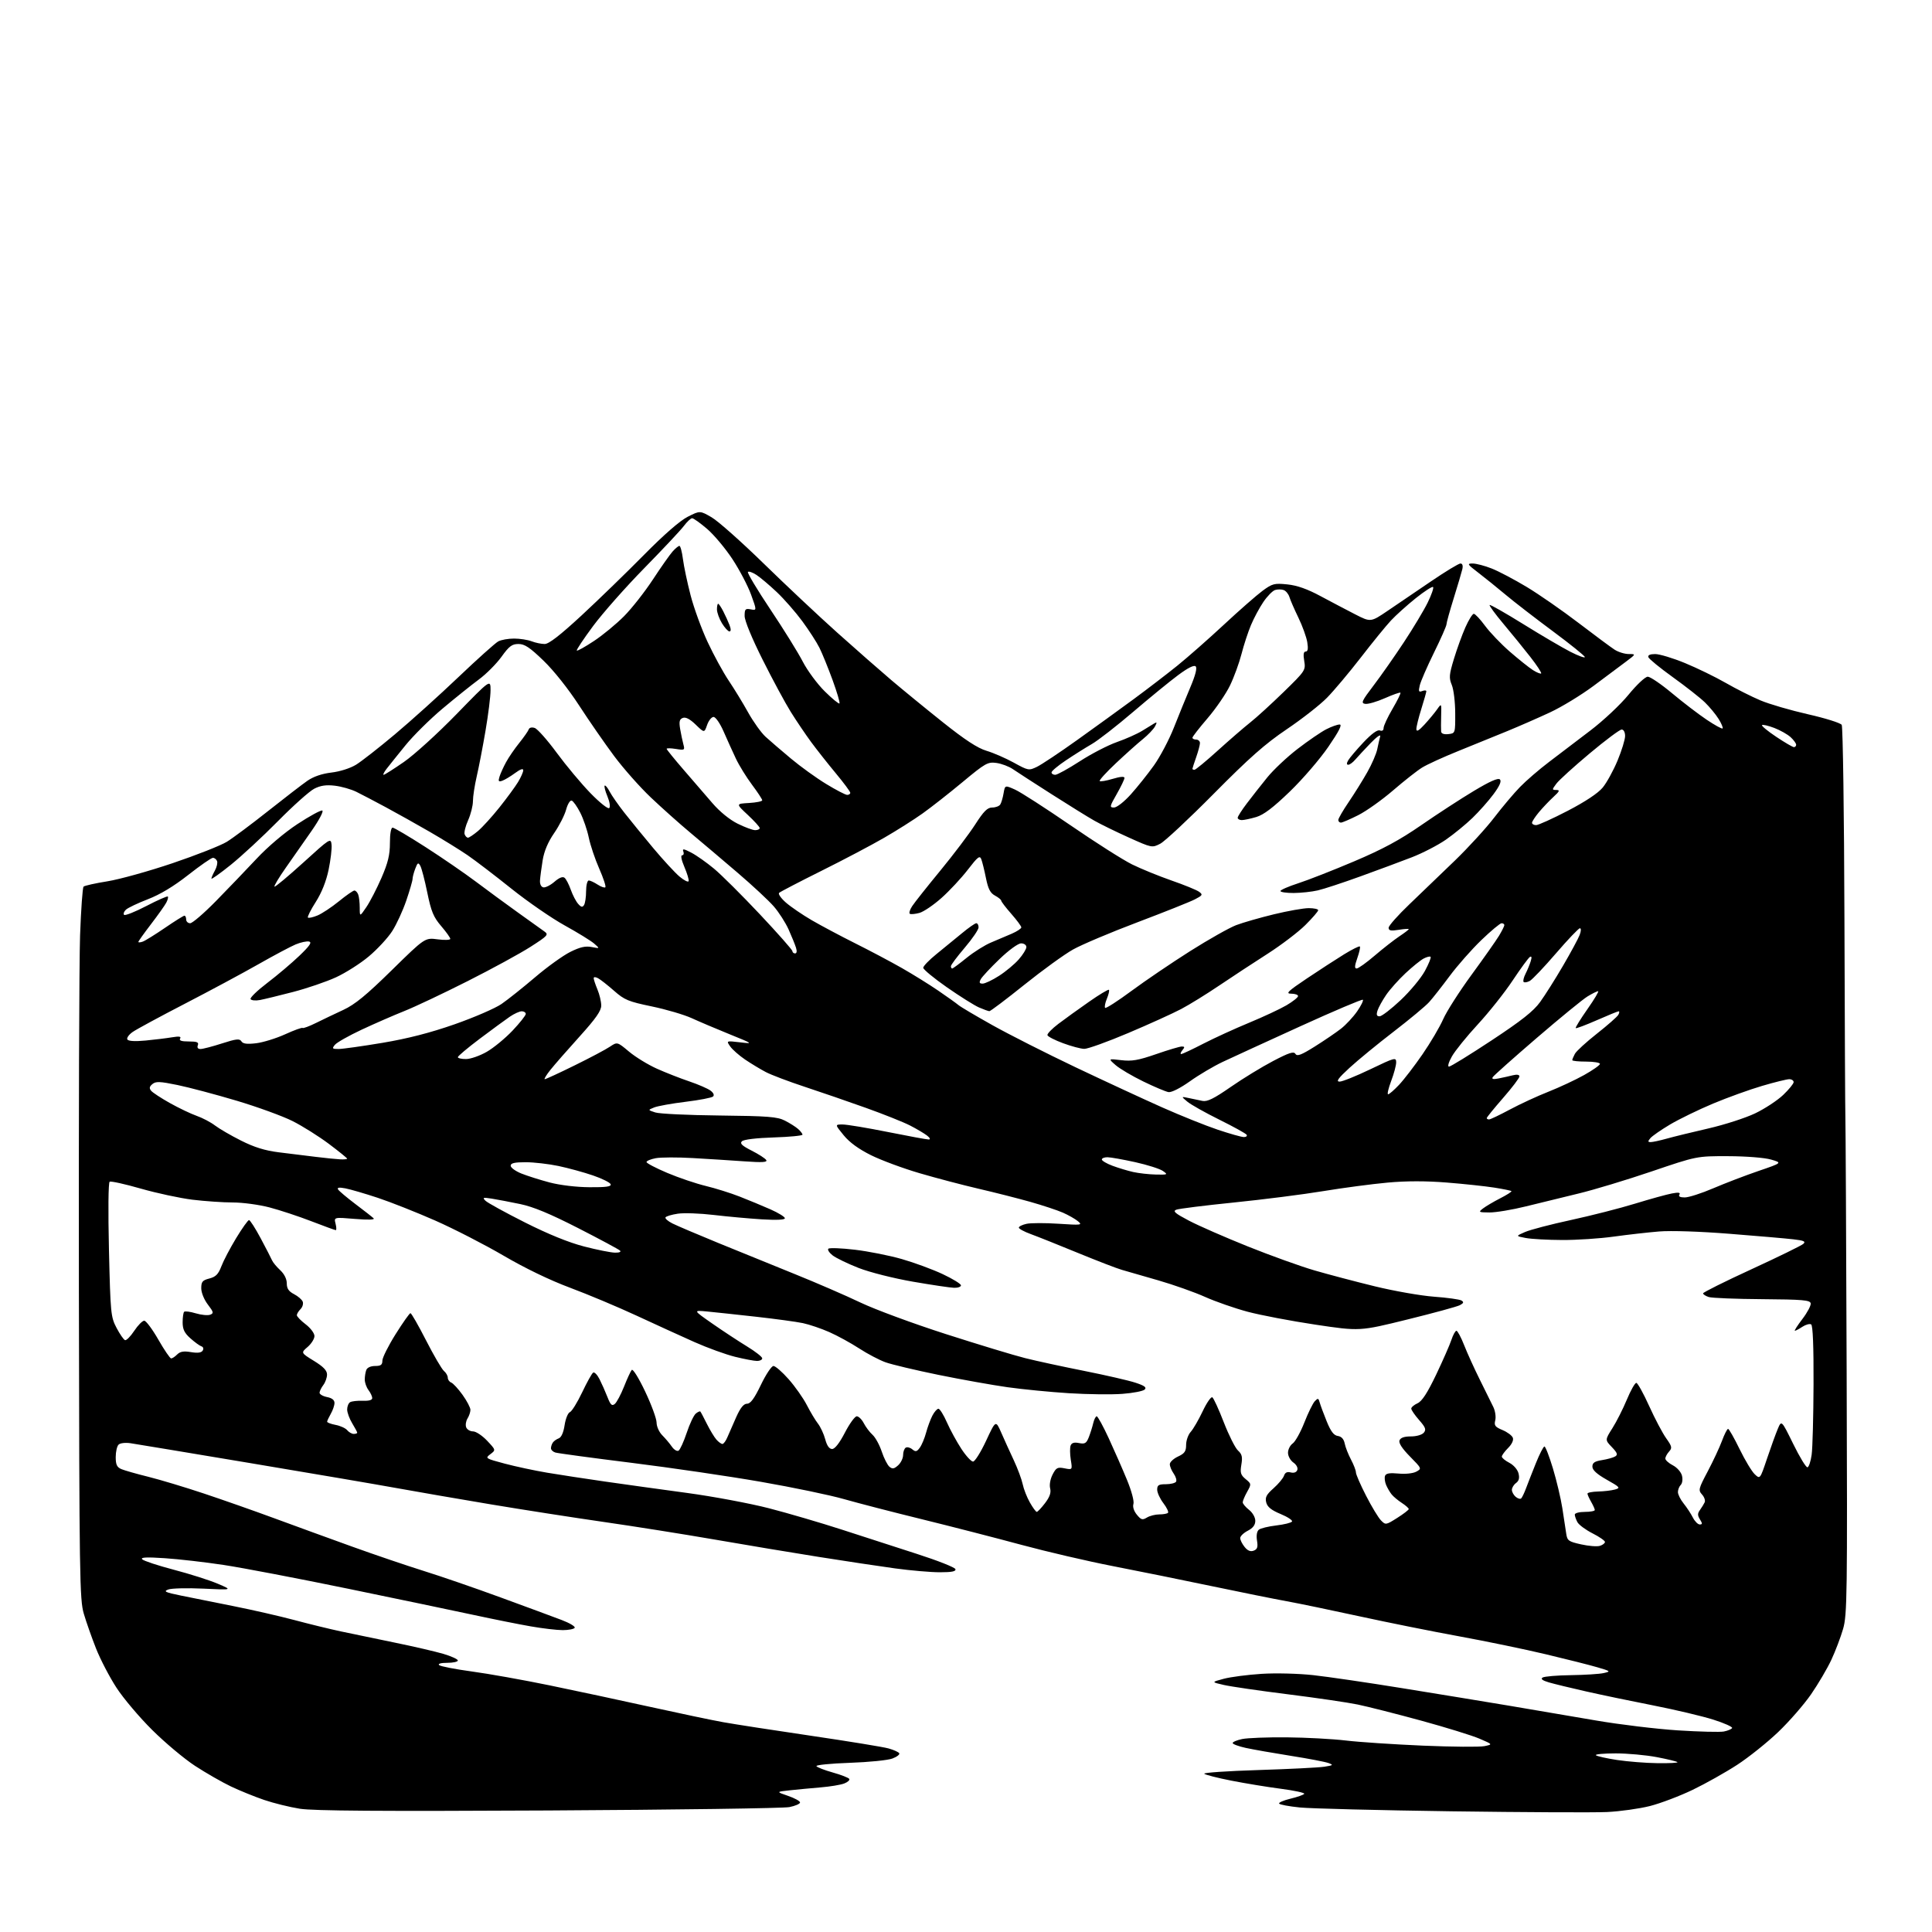 <?xml version="1.0" encoding="UTF-8" standalone="no"?>
<svg 
  version="1.1" 
  xmlns="http://www.w3.org/2000/svg" 
  xmlns:xlink="http://www.w3.org/1999/xlink" 
  xmlns:svg="http://www.w3.org/2000/svg"
  xmlns:rdf="http://www.w3.org/1999/02/22-rdf-syntax-ns#"
  xmlns:cc="http://creativecommons.org/ns#"
  xmlns:dc="http://purl.org/dc/elements/1.1/"
  viewBox="0 0 768 768"
  width="768"
  height="768"
>
<style>svg {background-color: white; }</style>"
<path stroke="none" fill="black" fill-rule="evenodd" d="M638.86,720.31C633.71,720.55 605.88,720.42 577.00,720.02C548.12,719.62 521.00,718.93 516.72,718.50C512.44,718.07 508.73,717.38 508.47,716.96C508.22,716.54 510.25,715.66 513.01,715.00C515.76,714.34 518.21,713.47 518.46,713.07C518.70,712.67 514.54,711.77 509.20,711.07C503.87,710.38 495.00,708.92 489.50,707.84C484.00,706.76 479.14,705.52 478.71,705.09C478.27,704.66 487.94,704.00 500.21,703.62C512.47,703.23 524.27,702.64 526.44,702.30C530.01,701.74 530.16,701.60 528.05,700.82C526.77,700.35 520.04,699.06 513.11,697.97C506.17,696.87 498.14,695.46 495.25,694.83C492.36,694.20 490.00,693.32 490.00,692.89C490.00,692.45 491.69,691.73 493.75,691.30C495.81,690.86 503.80,690.55 511.50,690.62C519.20,690.69 529.77,691.26 535.00,691.88C540.23,692.51 554.00,693.42 565.61,693.92C577.21,694.41 588.22,694.50 590.07,694.12C593.43,693.43 593.43,693.43 588.14,691.16C585.23,689.90 574.79,686.68 564.94,683.98C555.09,681.29 543.74,678.41 539.73,677.58C535.72,676.75 523.23,674.92 511.97,673.51C500.71,672.10 489.25,670.43 486.50,669.80C481.50,668.66 481.50,668.66 486.50,667.33C489.25,666.61 496.00,665.73 501.50,665.38C507.12,665.02 516.09,665.25 521.98,665.89C527.74,666.52 543.72,668.86 557.48,671.09C571.24,673.31 590.38,676.45 600.00,678.06C609.62,679.68 625.15,682.31 634.50,683.93C643.85,685.54 658.48,687.30 667.00,687.85C675.52,688.39 683.74,688.60 685.26,688.30C686.79,688.00 688.26,687.39 688.54,686.93C688.82,686.48 685.45,684.97 681.06,683.58C676.66,682.19 665.96,679.66 657.28,677.95C648.60,676.25 636.55,673.74 630.50,672.37C624.45,671.01 617.80,669.39 615.71,668.78C613.14,668.02 612.34,667.40 613.21,666.85C613.92,666.40 619.00,665.97 624.50,665.90C630.00,665.82 635.85,665.45 637.50,665.07C640.39,664.41 640.29,664.33 635.00,662.78C631.98,661.89 622.75,659.56 614.50,657.60C606.25,655.63 590.73,652.42 580.00,650.46C569.27,648.50 551.50,644.93 540.50,642.53C529.50,640.13 516.45,637.42 511.50,636.52C506.55,635.62 493.05,632.90 481.50,630.48C469.95,628.06 452.40,624.50 442.50,622.58C432.60,620.66 416.18,616.84 406.00,614.09C395.82,611.34 378.05,606.77 366.50,603.93C354.95,601.10 341.00,597.49 335.50,595.92C330.00,594.34 315.15,591.25 302.50,589.05C289.85,586.84 266.68,583.44 251.00,581.49C235.32,579.54 221.71,577.70 220.75,577.40C219.79,577.11 219.01,576.33 219.02,575.68C219.02,575.03 219.36,574.02 219.77,573.43C220.17,572.84 221.23,572.09 222.12,571.76C223.14,571.38 224.01,569.42 224.44,566.52C224.83,563.97 225.77,561.64 226.54,561.35C227.30,561.05 229.49,557.52 231.40,553.51C233.31,549.49 235.28,545.94 235.79,545.63C236.30,545.31 237.45,546.51 238.34,548.28C239.23,550.05 240.65,553.24 241.48,555.37C242.71,558.51 243.26,559.03 244.40,558.08C245.17,557.44 246.81,554.35 248.06,551.21C249.30,548.07 250.68,545.08 251.13,544.57C251.60,544.05 253.94,547.83 256.48,553.19C258.97,558.44 261.00,563.98 261.00,565.50C261.00,567.04 262.00,569.27 263.25,570.53C264.49,571.77 266.21,573.81 267.07,575.06C267.94,576.31 269.14,577.03 269.74,576.66C270.35,576.28 271.80,573.09 272.98,569.56C274.15,566.04 275.77,562.60 276.58,561.93C277.39,561.26 278.21,560.89 278.40,561.11C278.60,561.32 279.76,563.52 280.99,566.00C282.23,568.48 283.93,571.29 284.77,572.25C285.62,573.21 286.70,574.00 287.18,574.00C287.65,574.00 288.56,572.76 289.18,571.25C289.81,569.74 291.39,566.14 292.69,563.25C294.34,559.59 295.63,558.00 296.96,558.00C298.34,558.00 299.85,555.94 302.47,550.50C304.45,546.38 306.70,543.00 307.46,543.00C308.22,543.00 310.94,545.36 313.49,548.25C316.05,551.14 319.29,555.75 320.71,558.50C322.12,561.25 324.11,564.57 325.13,565.88C326.16,567.19 327.46,570.00 328.04,572.13C328.73,574.71 329.65,576.00 330.79,576.00C331.88,575.99 333.71,573.65 335.86,569.50C337.71,565.92 339.83,563.00 340.58,563.00C341.33,563.00 342.59,564.24 343.37,565.75C344.15,567.27 345.72,569.34 346.86,570.37C347.99,571.40 349.64,574.40 350.51,577.04C351.39,579.68 352.77,582.39 353.57,583.06C354.75,584.03 355.43,583.92 357.02,582.48C358.11,581.50 359.00,579.66 359.00,578.40C359.00,577.15 359.47,575.83 360.04,575.47C360.62,575.12 361.79,575.41 362.65,576.13C363.96,577.21 364.45,577.11 365.63,575.49C366.41,574.43 367.53,571.75 368.13,569.53C368.72,567.31 369.85,564.26 370.63,562.75C371.41,561.24 372.50,560.00 373.04,560.00C373.58,560.00 375.11,562.44 376.42,565.43C377.74,568.41 380.32,573.14 382.15,575.93C383.97,578.72 386.07,581.00 386.80,581.00C387.53,581.00 389.86,577.29 391.98,572.75C395.82,564.50 395.82,564.50 398.01,569.50C399.21,572.25 401.46,577.20 403.01,580.50C404.55,583.80 406.14,588.08 406.54,590.00C406.93,591.92 408.21,595.18 409.38,597.24C410.54,599.30 411.78,600.99 412.13,600.99C412.48,601.00 413.95,599.44 415.41,597.53C417.29,595.06 417.88,593.37 417.45,591.64C417.09,590.24 417.51,587.92 418.43,586.14C419.84,583.41 420.39,583.13 423.16,583.68C426.31,584.31 426.31,584.31 425.65,580.24C425.30,577.99 425.27,575.47 425.59,574.62C426.00,573.55 427.01,573.25 428.93,573.64C431.26,574.10 431.85,573.75 432.81,571.34C433.42,569.78 434.22,567.26 434.57,565.75C434.93,564.24 435.55,563.00 435.96,563.00C436.37,563.00 438.53,566.94 440.75,571.75C442.97,576.56 446.22,583.97 447.97,588.21C449.79,592.63 450.90,596.74 450.56,597.83C450.19,598.97 450.73,600.67 451.91,602.11C453.61,604.18 454.14,604.33 455.92,603.25C457.05,602.56 459.25,602.00 460.82,602.00C462.39,602.00 463.95,601.72 464.29,601.38C464.63,601.03 463.81,599.30 462.46,597.53C461.11,595.76 460.00,593.34 460.00,592.16C460.00,590.37 460.58,590.00 463.44,590.00C465.33,590.00 467.16,589.55 467.50,589.00C467.84,588.45 467.41,587.00 466.56,585.78C465.70,584.56 465.01,582.87 465.02,582.03C465.03,581.19 466.50,579.83 468.27,579.00C470.91,577.78 471.50,576.92 471.50,574.35C471.50,572.63 472.32,570.30 473.33,569.19C474.34,568.07 476.47,564.40 478.07,561.02C479.67,557.63 481.40,555.13 481.92,555.45C482.43,555.77 484.49,560.25 486.49,565.42C488.50,570.58 491.03,575.62 492.12,576.61C493.71,578.05 493.98,579.16 493.46,582.22C492.92,585.44 493.18,586.33 495.16,587.96C497.46,589.86 497.47,589.95 495.75,593.03C494.79,594.75 494.00,596.62 494.00,597.19C494.00,597.75 495.12,599.10 496.50,600.18C497.93,601.30 499.00,603.18 499.00,604.55C499.00,606.20 498.07,607.43 496.00,608.50C494.35,609.35 493.00,610.66 493.00,611.41C493.00,612.16 493.79,613.76 494.76,614.95C495.97,616.45 497.09,616.90 498.37,616.41C499.82,615.86 500.10,615.00 499.68,612.41C499.35,610.41 499.63,608.72 500.39,608.09C501.07,607.52 504.20,606.76 507.34,606.39C510.49,606.02 513.30,605.32 513.60,604.83C513.90,604.35 511.86,603.00 509.06,601.84C505.35,600.30 503.80,599.04 503.34,597.23C502.84,595.22 503.41,594.13 506.24,591.62C508.18,589.90 510.05,587.66 510.40,586.64C510.83,585.35 511.66,584.94 513.07,585.31C514.35,585.64 515.34,585.28 515.69,584.36C516.02,583.50 515.37,582.25 514.13,581.38C512.96,580.56 512.00,578.81 512.00,577.50C512.00,576.19 512.84,574.52 513.87,573.80C514.90,573.08 516.98,569.35 518.49,565.50C520.00,561.65 521.87,557.83 522.65,557.01C523.89,555.69 524.12,555.75 524.60,557.51C524.90,558.60 526.15,561.98 527.38,565.00C529.01,569.02 530.20,570.59 531.81,570.82C533.26,571.03 534.18,572.04 534.54,573.82C534.83,575.29 535.96,578.16 537.04,580.20C538.12,582.23 539.00,584.53 539.00,585.31C539.00,586.09 540.82,590.27 543.05,594.61C545.27,598.95 547.94,603.35 548.97,604.39C550.80,606.25 550.93,606.23 555.42,603.39C557.94,601.80 560.00,600.21 560.00,599.87C560.00,599.52 558.76,598.42 557.25,597.44C555.74,596.46 553.92,594.94 553.22,594.08C552.51,593.21 551.51,591.49 550.99,590.26C550.48,589.03 550.29,587.41 550.58,586.66C550.95,585.68 552.44,585.43 555.90,585.76C558.66,586.03 561.67,585.71 562.97,585.02C565.22,583.81 565.20,583.77 560.48,578.98C557.35,575.80 555.93,573.61 556.33,572.58C556.74,571.51 558.21,571.00 560.85,571.00C563.09,571.00 565.28,570.36 565.99,569.51C567.01,568.29 566.67,567.39 564.11,564.48C562.40,562.53 561.00,560.49 561.00,559.94C561.00,559.40 562.12,558.44 563.50,557.82C565.27,557.01 567.42,553.70 570.89,546.45C573.57,540.82 576.31,534.59 576.96,532.61C577.62,530.62 578.52,529.00 578.96,529.00C579.40,529.00 580.79,531.59 582.03,534.75C583.27,537.91 586.09,544.10 588.28,548.50C590.48,552.90 592.88,557.77 593.63,559.33C594.38,560.89 594.72,563.25 594.39,564.58C593.87,566.65 594.30,567.23 597.27,568.47C599.19,569.27 601.03,570.64 601.37,571.52C601.74,572.49 601.01,574.08 599.49,575.60C598.12,576.97 597.00,578.51 597.00,579.02C597.00,579.53 598.34,580.64 599.99,581.49C601.69,582.38 603.25,584.17 603.63,585.67C604.10,587.54 603.81,588.66 602.65,589.52C601.74,590.18 601.00,591.40 601.00,592.24C601.00,593.07 601.69,594.32 602.52,595.02C603.36,595.72 604.35,595.99 604.71,595.62C605.07,595.26 605.91,593.51 606.58,591.73C607.24,589.95 609.00,585.46 610.49,581.75C611.98,578.04 613.53,575.00 613.94,575.00C614.35,575.00 615.87,578.94 617.32,583.75C618.77,588.56 620.45,595.65 621.05,599.50C621.66,603.35 622.35,607.89 622.59,609.59C623.00,612.43 623.48,612.79 628.51,613.91C631.52,614.59 634.89,614.85 635.99,614.50C637.10,614.15 638.00,613.45 638.00,612.95C638.00,612.45 635.77,610.90 633.04,609.52C630.31,608.13 627.61,606.13 627.04,605.07C626.47,604.00 626.00,602.65 626.00,602.07C626.00,601.48 627.80,601.00 630.00,601.00C632.20,601.00 633.98,600.66 633.96,600.25C633.95,599.84 633.29,598.38 632.50,597.00C631.71,595.62 631.05,594.16 631.04,593.75C631.02,593.34 632.91,592.96 635.25,592.90C637.59,592.85 640.61,592.49 641.96,592.11C644.25,591.48 644.02,591.20 638.71,588.21C634.77,585.98 633.00,584.37 633.00,583.00C633.00,581.48 633.89,580.88 636.86,580.41C638.99,580.07 641.34,579.41 642.09,578.94C643.18,578.27 642.89,577.50 640.73,575.24C638.00,572.39 638.00,572.39 640.96,567.72C642.59,565.16 645.17,560.04 646.71,556.35C648.24,552.66 649.94,549.67 650.47,549.72C651.00,549.76 653.29,553.89 655.56,558.90C657.82,563.90 660.86,569.66 662.31,571.70C664.65,574.99 664.78,575.58 663.47,577.03C662.66,577.92 662.00,579.17 662.00,579.80C662.00,580.43 663.34,581.64 664.99,582.49C666.65,583.35 668.25,585.17 668.61,586.59C668.97,588.03 668.76,589.64 668.13,590.27C667.51,590.89 667.00,592.18 667.00,593.12C667.00,594.07 668.02,596.12 669.28,597.67C670.53,599.23 672.18,601.74 672.94,603.25C673.71,604.76 674.94,606.00 675.68,606.00C676.77,606.00 676.78,605.63 675.77,604.00C674.77,602.39 674.76,601.64 675.76,600.25C676.45,599.29 677.29,597.92 677.63,597.21C677.97,596.50 677.50,595.10 676.59,594.10C675.04,592.38 675.18,591.82 678.85,584.89C681.00,580.82 683.55,575.36 684.52,572.75C685.48,570.14 686.57,568.00 686.94,568.00C687.30,568.00 689.36,571.61 691.51,576.03C693.66,580.44 696.38,584.95 697.54,586.04C699.66,588.03 699.66,588.03 702.44,579.76C703.97,575.22 705.88,569.92 706.70,568.00C708.17,564.50 708.17,564.50 712.84,574.00C715.40,579.23 717.95,583.40 718.50,583.28C719.05,583.16 719.80,580.91 720.16,578.28C720.53,575.65 720.86,563.06 720.91,550.31C720.97,535.18 720.64,526.89 719.96,526.47C719.38,526.12 717.82,526.54 716.49,527.41C715.16,528.29 713.81,529.00 713.49,529.00C713.17,529.00 714.52,526.89 716.49,524.31C718.46,521.73 719.94,518.93 719.78,518.10C719.53,516.81 716.62,516.56 700.49,516.44C690.05,516.37 680.49,515.99 679.25,515.59C678.01,515.19 677.00,514.53 677.00,514.13C677.00,513.72 685.66,509.41 696.25,504.54C706.84,499.67 716.10,495.13 716.84,494.47C717.91,493.49 717.12,493.13 712.84,492.64C709.90,492.30 698.50,491.31 687.50,490.45C675.79,489.52 664.19,489.14 659.50,489.53C655.10,489.89 647.00,490.81 641.50,491.57C636.00,492.34 626.77,492.95 621.00,492.92C615.23,492.90 608.70,492.54 606.50,492.12C602.50,491.36 602.50,491.36 606.23,489.74C608.29,488.84 616.52,486.69 624.54,484.96C632.55,483.22 644.01,480.30 650.01,478.45C656.00,476.61 662.57,474.80 664.60,474.42C667.24,473.92 668.09,474.05 667.59,474.86C667.12,475.61 667.85,476.00 669.72,476.00C671.28,476.00 676.37,474.37 681.03,472.37C685.69,470.38 693.77,467.28 699.00,465.49C708.50,462.24 708.50,462.24 704.00,460.94C701.42,460.20 694.16,459.62 687.00,459.60C674.50,459.56 674.50,459.56 656.50,465.68C646.60,469.04 633.55,472.99 627.50,474.44C621.45,475.90 612.05,478.20 606.60,479.55C601.16,480.90 594.63,481.99 592.10,481.97C587.75,481.94 587.61,481.85 589.50,480.39C590.60,479.54 593.68,477.72 596.35,476.35C599.02,474.98 601.03,473.70 600.82,473.49C600.61,473.28 597.53,472.65 593.97,472.09C590.41,471.53 581.93,470.62 575.11,470.08C566.86,469.42 559.02,469.42 551.61,470.10C545.50,470.65 533.98,472.18 526.00,473.49C518.02,474.81 502.05,476.84 490.50,478.01C478.95,479.18 468.65,480.47 467.61,480.87C466.08,481.46 467.05,482.30 472.64,485.24C476.45,487.24 486.98,491.85 496.03,495.48C505.09,499.11 517.00,503.40 522.50,505.00C528.00,506.60 538.80,509.45 546.50,511.33C554.20,513.21 564.81,515.07 570.07,515.46C575.33,515.84 580.23,516.53 580.96,516.97C581.97,517.60 581.83,518.02 580.34,518.82C579.28,519.39 569.88,521.95 559.46,524.52C540.50,529.20 540.50,529.20 522.91,526.57C513.24,525.12 501.11,522.81 495.96,521.44C490.81,520.06 483.20,517.41 479.05,515.55C474.90,513.69 466.55,510.73 460.50,508.98C454.45,507.22 447.93,505.34 446.00,504.80C444.07,504.26 436.20,501.22 428.50,498.06C420.80,494.89 412.36,491.52 409.75,490.57C407.14,489.62 405.00,488.46 405.00,488.00C405.00,487.54 406.37,486.86 408.05,486.49C409.72,486.12 415.46,486.11 420.80,486.46C429.91,487.06 430.38,487.00 428.50,485.45C427.40,484.54 424.70,483.01 422.50,482.04C420.30,481.08 414.45,479.14 409.50,477.74C404.55,476.35 395.32,474.00 389.00,472.54C382.68,471.07 372.14,468.30 365.60,466.38C359.05,464.47 350.37,461.25 346.30,459.24C341.36,456.79 337.72,454.15 335.38,451.29C331.87,447.00 331.87,447.00 334.96,447.00C336.66,447.00 344.78,448.35 353.00,450.00C361.22,451.65 368.52,452.99 369.22,452.97C369.96,452.95 369.66,452.29 368.50,451.39C367.40,450.54 364.36,448.74 361.75,447.40C359.14,446.06 351.26,442.92 344.25,440.41C337.24,437.90 326.29,434.13 319.92,432.03C313.54,429.93 306.57,427.29 304.42,426.16C302.26,425.03 298.56,422.79 296.19,421.19C293.82,419.58 291.16,417.24 290.28,415.99C288.68,413.70 288.68,413.70 294.09,414.33C299.50,414.97 299.50,414.97 290.00,411.12C284.77,409.00 278.00,406.13 274.95,404.73C271.90,403.34 264.75,401.24 259.06,400.06C249.81,398.14 248.22,397.49 244.11,393.86C241.57,391.63 238.71,389.38 237.75,388.87C236.71,388.31 236.00,388.30 236.00,388.84C236.00,389.34 236.68,391.37 237.50,393.35C238.33,395.32 239.00,398.19 239.00,399.72C239.00,401.81 236.86,404.87 230.42,412.00C225.69,417.23 220.48,423.19 218.83,425.25C217.18,427.31 216.16,429.00 216.55,429.00C216.95,429.00 222.28,426.54 228.39,423.53C234.50,420.53 240.82,417.18 242.43,416.09C245.37,414.12 245.37,414.12 250.05,418.04C252.63,420.20 257.61,423.25 261.12,424.82C264.63,426.39 270.43,428.67 274.00,429.87C277.57,431.08 281.38,432.73 282.45,433.54C283.64,434.44 284.03,435.35 283.45,435.88C282.93,436.37 278.03,437.31 272.56,437.98C267.10,438.64 261.47,439.66 260.06,440.22C257.50,441.25 257.50,441.25 260.50,442.22C262.15,442.76 273.62,443.30 286.00,443.43C305.29,443.64 309.00,443.93 312.00,445.46C313.93,446.44 316.29,447.93 317.25,448.78C318.21,449.62 319.00,450.64 319.00,451.05C319.00,451.45 313.84,451.95 307.54,452.15C300.63,452.37 295.63,452.97 294.92,453.68C294.03,454.57 294.96,455.45 298.81,457.40C301.59,458.81 304.19,460.49 304.59,461.14C305.14,462.03 303.02,462.16 295.91,461.65C290.73,461.28 281.51,460.70 275.42,460.35C269.32,460.00 262.69,460.02 260.67,460.40C258.65,460.78 257.00,461.47 257.00,461.93C257.00,462.39 260.71,464.33 265.25,466.25C269.79,468.17 276.65,470.49 280.50,471.42C284.35,472.35 290.43,474.25 294.00,475.65C297.57,477.05 303.09,479.33 306.25,480.73C309.41,482.13 312.00,483.72 312.00,484.27C312.00,484.91 308.63,485.06 302.75,484.70C297.66,484.38 289.07,483.60 283.67,482.96C278.26,482.32 271.85,482.09 269.44,482.46C267.02,482.82 264.82,483.48 264.55,483.92C264.28,484.36 265.51,485.44 267.28,486.33C269.05,487.22 277.25,490.71 285.50,494.09C293.75,497.47 307.48,503.05 316.00,506.49C324.52,509.93 336.23,515.00 342.00,517.76C347.77,520.52 363.07,526.17 376.00,530.32C388.93,534.47 403.10,538.77 407.50,539.87C411.90,540.98 422.48,543.27 431.00,544.96C439.52,546.66 448.68,548.76 451.34,549.64C454.96,550.82 455.89,551.51 455.04,552.36C454.41,552.99 450.44,553.76 446.20,554.08C441.97,554.41 432.43,554.29 425.00,553.83C417.57,553.37 406.55,552.29 400.50,551.44C394.45,550.58 382.07,548.37 373.00,546.52C363.93,544.66 354.48,542.42 352.01,541.53C349.53,540.64 344.81,538.16 341.51,536.01C338.20,533.86 332.87,530.94 329.65,529.52C326.43,528.10 321.70,526.50 319.15,525.96C316.59,525.42 308.20,524.28 300.50,523.42C292.80,522.56 284.02,521.62 281.00,521.33C275.50,520.81 275.50,520.81 283.18,526.16C287.40,529.10 293.59,533.17 296.93,535.21C300.27,537.25 303.00,539.38 303.00,539.96C303.00,540.53 302.08,541.00 300.96,541.00C299.83,541.00 295.89,540.26 292.21,539.35C288.52,538.44 281.23,535.80 276.00,533.47C270.77,531.14 260.43,526.42 253.00,522.97C245.57,519.52 233.72,514.55 226.65,511.91C218.55,508.89 208.75,504.16 200.15,499.13C192.64,494.74 180.43,488.47 173.00,485.19C165.57,481.92 155.30,477.85 150.17,476.15C145.03,474.45 139.23,472.76 137.27,472.39C134.77,471.92 133.92,472.05 134.40,472.84C134.78,473.45 137.88,476.06 141.29,478.64C144.71,481.21 147.95,483.75 148.50,484.28C149.14,484.89 146.46,484.98 141.12,484.54C132.74,483.84 132.74,483.84 133.39,486.42C133.75,487.84 133.79,489.00 133.48,489.00C133.18,489.00 128.80,487.41 123.76,485.46C118.72,483.51 111.23,481.04 107.11,479.96C102.99,478.88 96.45,478.00 92.56,478.00C88.68,478.00 81.45,477.50 76.50,476.90C71.55,476.29 62.33,474.31 56.00,472.50C49.67,470.68 44.09,469.45 43.59,469.75C43.06,470.08 42.95,481.30 43.31,496.80C43.91,522.16 44.04,523.48 46.32,527.84C47.64,530.35 49.16,532.55 49.70,532.73C50.25,532.92 51.89,531.25 53.36,529.03C54.83,526.81 56.62,525.00 57.34,525.00C58.05,525.00 60.57,528.38 62.93,532.50C65.29,536.62 67.59,540.00 68.04,540.00C68.49,540.00 69.57,539.29 70.44,538.41C71.62,537.24 73.04,537.00 75.91,537.49C78.57,537.93 80.04,537.74 80.57,536.88C81.03,536.14 80.82,535.44 80.05,535.18C79.34,534.95 77.37,533.51 75.68,532.00C73.32,529.90 72.60,528.41 72.60,525.66C72.60,523.68 72.87,521.80 73.20,521.46C73.53,521.13 75.62,521.40 77.83,522.07C80.04,522.73 82.61,522.98 83.54,522.62C85.03,522.05 84.93,521.59 82.61,518.56C81.12,516.60 80.00,513.83 80.00,512.10C80.00,509.51 80.48,508.93 83.24,508.22C85.78,507.56 86.80,506.52 87.99,503.39C88.82,501.19 91.46,496.16 93.86,492.20C96.26,488.24 98.57,485.00 98.99,485.00C99.41,485.00 101.50,488.26 103.63,492.25C105.76,496.24 107.79,500.18 108.14,501.00C108.49,501.82 109.96,503.59 111.39,504.92C113.00,506.42 114.00,508.42 114.00,510.15C114.00,512.22 114.75,513.33 116.88,514.44C118.46,515.26 120.02,516.60 120.34,517.43C120.65,518.26 120.26,519.60 119.46,520.40C118.66,521.20 118.00,522.29 118.00,522.81C118.00,523.33 119.57,524.96 121.50,526.43C123.44,527.91 125.00,529.99 125.00,531.10C125.00,532.20 123.78,534.15 122.29,535.43C119.58,537.76 119.58,537.76 124.79,540.97C128.55,543.28 130.00,544.79 130.00,546.39C130.00,547.62 129.34,549.49 128.53,550.56C127.72,551.63 127.05,553.01 127.03,553.62C127.01,554.24 128.35,555.02 130.00,555.35C132.00,555.75 132.99,556.54 132.96,557.73C132.95,558.70 132.29,560.62 131.50,562.00C130.71,563.38 130.05,564.79 130.04,565.14C130.02,565.49 131.53,566.06 133.40,566.42C135.27,566.77 137.35,567.72 138.02,568.53C138.69,569.34 139.86,570.00 140.62,570.00C141.38,570.00 142.00,569.79 142.00,569.52C142.00,569.26 141.10,567.57 140.00,565.77C138.91,563.97 138.01,561.51 138.00,560.31C138.00,559.10 138.52,557.80 139.16,557.40C139.80,557.01 142.05,556.75 144.16,556.84C146.65,556.93 147.99,556.55 147.97,555.74C147.95,555.06 147.28,553.63 146.47,552.56C145.66,551.49 145.00,549.62 145.00,548.39C145.00,547.17 145.27,545.45 145.61,544.58C145.97,543.64 147.39,543.00 149.11,543.00C151.39,543.00 152.00,542.55 152.00,540.87C152.00,539.70 154.36,534.98 157.25,530.37C160.14,525.77 162.80,522.00 163.16,522.00C163.53,522.00 166.33,526.88 169.38,532.85C172.43,538.81 175.62,544.27 176.46,544.97C177.31,545.67 178.00,546.88 178.00,547.65C178.00,548.43 178.62,549.30 179.37,549.59C180.13,549.88 182.15,552.08 183.87,554.47C185.59,556.87 187.00,559.55 187.00,560.43C187.00,561.31 186.48,562.86 185.84,563.88C185.21,564.90 184.97,566.47 185.31,567.37C185.66,568.27 186.88,569.00 188.04,569.00C189.19,569.00 191.71,570.67 193.63,572.70C197.12,576.40 197.12,576.40 194.93,578.06C192.79,579.67 192.92,579.76 200.62,581.81C204.95,582.96 212.55,584.59 217.50,585.42C222.45,586.25 232.80,587.83 240.50,588.94C248.20,590.05 262.93,592.09 273.22,593.48C283.52,594.88 298.15,597.62 305.72,599.57C313.30,601.53 326.25,605.33 334.50,608.00C342.75,610.68 356.23,615.04 364.45,617.69C372.68,620.33 379.58,623.06 379.79,623.75C380.06,624.66 378.39,625.00 373.62,625.00C370.02,625.00 361.99,624.31 355.78,623.46C349.58,622.61 335.95,620.56 325.50,618.90C315.05,617.24 296.38,614.13 284.00,611.98C271.62,609.84 251.82,606.70 240.00,605.00C228.18,603.30 207.93,600.15 195.00,597.99C182.07,595.82 165.20,592.91 157.50,591.51C149.80,590.11 123.70,585.66 99.50,581.61C75.30,577.56 53.87,574.00 51.87,573.70C49.79,573.40 47.76,573.64 47.12,574.28C46.50,574.90 46.00,577.12 46.00,579.22C46.00,582.23 46.48,583.24 48.25,584.00C49.49,584.52 54.31,585.90 58.97,587.05C63.63,588.21 73.53,591.19 80.97,593.67C88.41,596.15 101.03,600.58 109.00,603.52C116.97,606.46 130.93,611.54 140.00,614.81C149.07,618.08 161.87,622.42 168.43,624.47C175.00,626.51 188.72,631.24 198.93,634.98C209.15,638.72 220.09,642.76 223.26,643.97C226.43,645.17 228.77,646.57 228.45,647.08C228.14,647.58 226.00,648.00 223.69,648.00C221.39,648.00 215.68,647.33 211.00,646.51C206.32,645.70 196.20,643.67 188.50,642.01C180.80,640.35 158.30,635.65 138.50,631.57C118.70,627.49 96.42,623.23 89.00,622.11C81.58,620.98 71.00,619.77 65.50,619.41C58.20,618.92 55.78,619.05 56.53,619.85C57.10,620.46 62.72,622.32 69.03,623.98C75.34,625.63 83.20,628.13 86.50,629.53C92.50,632.07 92.50,632.07 80.89,631.51C74.50,631.21 68.20,631.36 66.89,631.85C64.86,632.61 65.65,632.98 72.00,634.28C76.12,635.12 85.58,637.03 93.00,638.50C100.42,639.98 111.22,642.45 117.00,643.99C122.78,645.54 131.10,647.57 135.50,648.51C139.90,649.45 149.57,651.46 157.00,652.98C164.43,654.50 173.09,656.51 176.25,657.44C179.41,658.38 182.00,659.56 182.00,660.07C182.00,660.58 180.11,661.00 177.80,661.00C175.27,661.00 173.98,661.36 174.55,661.90C175.07,662.40 180.90,663.53 187.50,664.43C194.10,665.32 208.05,667.81 218.50,669.96C228.95,672.12 246.95,675.96 258.50,678.52C270.05,681.07 283.10,683.81 287.50,684.60C291.90,685.39 307.65,687.83 322.50,690.01C337.35,692.20 351.17,694.45 353.21,695.03C355.26,695.60 357.17,696.46 357.46,696.94C357.76,697.42 356.54,698.36 354.75,699.04C352.96,699.73 345.32,700.49 337.76,700.75C330.20,701.01 324.26,701.61 324.54,702.07C324.83,702.53 327.76,703.67 331.06,704.60C334.36,705.52 337.29,706.67 337.59,707.14C337.88,707.62 336.97,708.44 335.57,708.97C334.17,709.51 329.98,710.20 326.26,710.51C322.54,710.82 317.02,711.35 314.00,711.67C308.50,712.26 308.50,712.26 313.24,713.88C315.85,714.77 318.00,715.95 318.03,716.50C318.05,717.05 316.15,717.88 313.79,718.35C311.43,718.82 268.33,719.42 218.00,719.69C150.99,720.04 124.54,719.85 119.18,719.00C115.15,718.36 108.76,716.78 104.99,715.50C101.21,714.21 95.25,711.79 91.75,710.12C88.24,708.44 81.86,704.78 77.56,701.98C73.27,699.18 65.59,692.75 60.50,687.69C55.40,682.64 49.00,675.06 46.28,670.86C43.55,666.67 39.92,659.69 38.20,655.36C36.49,651.04 34.29,644.80 33.32,641.50C31.66,635.91 31.53,627.05 31.36,513.00C31.25,445.62 31.47,382.10 31.83,371.83C32.20,361.57 32.82,352.84 33.22,352.45C33.61,352.06 37.89,351.10 42.72,350.33C47.55,349.55 59.21,346.31 68.64,343.12C78.07,339.93 87.74,336.11 90.14,334.64C92.54,333.17 99.90,327.68 106.50,322.45C113.10,317.22 120.17,311.78 122.20,310.37C124.61,308.70 127.96,307.55 131.75,307.10C135.17,306.70 139.23,305.40 141.55,303.98C143.72,302.64 150.68,297.20 157.00,291.89C163.32,286.59 174.68,276.36 182.22,269.17C189.77,261.98 196.90,255.59 198.06,254.97C199.23,254.34 202.05,253.84 204.34,253.84C206.63,253.84 209.77,254.33 211.32,254.92C212.86,255.52 215.21,256.00 216.52,256.00C218.18,256.00 222.66,252.53 231.21,244.62C237.97,238.36 249.12,227.54 256.00,220.57C263.91,212.55 270.29,206.99 273.38,205.42C278.25,202.96 278.25,202.96 282.88,205.64C285.42,207.11 294.70,215.35 303.50,223.94C312.30,232.53 325.52,244.95 332.87,251.53C340.22,258.11 349.90,266.60 354.37,270.40C358.84,274.19 368.05,281.73 374.84,287.14C383.61,294.13 388.62,297.40 392.15,298.45C394.88,299.26 399.76,301.38 403.01,303.17C408.75,306.33 409.00,306.37 412.21,304.82C414.02,303.95 421.19,299.17 428.15,294.20C435.10,289.23 445.23,281.91 450.65,277.92C456.07,273.93 463.88,267.94 468.00,264.62C472.12,261.29 480.48,253.94 486.56,248.28C492.64,242.62 499.53,236.59 501.87,234.86C505.79,231.98 506.57,231.78 511.75,232.31C515.63,232.71 519.71,234.15 524.94,236.97C529.10,239.20 535.29,242.46 538.69,244.20C544.88,247.37 544.88,247.37 551.69,242.75C555.44,240.21 563.18,234.95 568.89,231.07C574.61,227.18 579.85,224.00 580.55,224.00C581.35,224.00 581.62,224.83 581.30,226.25C581.01,227.49 579.48,232.67 577.89,237.76C576.30,242.86 575.00,247.55 575.00,248.18C575.00,248.82 572.77,253.88 570.04,259.42C567.31,264.97 564.77,270.81 564.39,272.41C563.81,274.86 563.97,275.23 565.35,274.70C566.26,274.35 566.99,274.39 566.99,274.78C566.98,275.18 566.08,278.35 564.99,281.84C563.89,285.33 563.01,288.93 563.03,289.84C563.05,291.02 563.99,290.49 566.28,288.00C568.05,286.07 570.29,283.37 571.26,282.00C573.02,279.50 573.02,279.50 572.88,284.50C572.81,287.25 572.80,290.09 572.87,290.82C572.95,291.64 574.03,292.01 575.75,291.82C578.50,291.50 578.50,291.49 578.47,283.49C578.46,279.09 577.85,274.04 577.11,272.28C575.94,269.45 576.05,268.21 577.96,261.92C579.15,257.98 581.20,252.34 582.51,249.38C583.82,246.42 585.33,244.00 585.86,244.00C586.39,244.00 588.40,246.14 590.32,248.75C592.24,251.36 596.67,255.99 600.16,259.03C603.65,262.06 607.78,265.36 609.34,266.36C610.90,267.35 612.38,267.95 612.63,267.70C612.89,267.45 610.94,264.48 608.30,261.10C605.66,257.72 600.85,251.80 597.61,247.95C594.37,244.09 591.92,240.74 592.16,240.50C592.40,240.26 598.43,243.69 605.55,248.11C612.67,252.53 621.09,257.47 624.25,259.09C627.41,260.71 630.00,261.65 630.00,261.19C630.00,260.74 624.28,256.12 617.28,250.93C610.28,245.74 601.83,239.21 598.50,236.41C595.17,233.62 590.29,229.68 587.65,227.66C583.28,224.33 583.08,224.00 585.39,224.00C586.78,224.00 590.20,224.89 592.97,225.99C595.75,227.08 602.03,230.40 606.94,233.35C611.84,236.31 621.09,242.73 627.49,247.62C633.89,252.50 640.33,257.29 641.81,258.24C643.29,259.20 645.82,259.99 647.43,259.99C650.36,260.00 650.36,260.00 646.43,262.96C644.27,264.60 638.45,268.94 633.50,272.62C628.55,276.30 620.77,281.04 616.21,283.16C611.65,285.29 604.00,288.64 599.21,290.61C594.42,292.58 585.63,296.15 579.69,298.55C573.74,300.95 567.28,303.90 565.33,305.11C563.37,306.31 558.18,310.40 553.78,314.19C549.38,317.98 543.14,322.42 539.92,324.04C536.69,325.67 533.59,327.00 533.03,327.00C532.46,327.00 532.00,326.53 532.00,325.95C532.00,325.36 533.86,322.15 536.14,318.80C538.42,315.44 541.75,310.10 543.54,306.92C545.34,303.75 547.11,299.65 547.48,297.82C547.85,296.00 548.38,293.69 548.65,292.71C548.93,291.72 547.21,292.94 544.83,295.41C542.45,297.89 539.71,300.83 538.75,301.95C537.79,303.08 536.53,304.00 535.96,304.00C535.27,304.00 535.25,303.43 535.93,302.25C536.48,301.29 539.19,298.09 541.96,295.14C545.20,291.70 547.54,289.99 548.50,290.36C549.44,290.72 550.00,290.35 550.00,289.39C550.00,288.53 551.59,285.12 553.54,281.79C555.49,278.47 556.91,275.58 556.70,275.36C556.48,275.15 553.70,276.13 550.51,277.54C547.32,278.95 543.81,279.97 542.70,279.80C540.92,279.54 541.31,278.68 546.01,272.50C548.94,268.65 554.36,260.92 558.06,255.31C561.76,249.71 566.02,242.61 567.53,239.53C569.04,236.45 570.00,233.67 569.68,233.35C569.35,233.02 566.26,235.02 562.79,237.79C559.33,240.56 554.89,244.56 552.92,246.67C550.96,248.77 545.56,255.40 540.94,261.38C536.31,267.36 530.26,274.56 527.49,277.38C524.72,280.20 517.51,285.84 511.47,289.91C502.87,295.72 496.61,301.26 482.50,315.51C472.60,325.51 463.02,334.46 461.22,335.39C457.97,337.07 457.87,337.05 448.72,332.93C443.65,330.65 437.48,327.63 435.00,326.22C432.52,324.82 424.88,320.08 418.00,315.69C411.12,311.30 404.21,306.83 402.64,305.75C401.07,304.67 398.12,303.56 396.08,303.28C392.64,302.82 391.70,303.35 382.68,310.85C377.34,315.29 370.17,320.92 366.74,323.36C363.31,325.81 356.45,330.15 351.50,333.01C346.55,335.88 335.30,341.81 326.50,346.19C317.70,350.57 310.14,354.51 309.70,354.93C309.26,355.36 310.47,357.09 312.40,358.78C314.33,360.47 318.97,363.64 322.70,365.81C326.44,367.98 334.23,372.12 340.00,375.01C345.77,377.89 354.10,382.30 358.50,384.81C362.90,387.32 369.43,391.37 373.00,393.82C376.57,396.26 380.18,398.83 381.00,399.53C381.82,400.23 387.90,403.83 394.50,407.52C401.10,411.22 415.95,418.73 427.50,424.23C439.05,429.72 454.56,436.90 461.97,440.20C469.38,443.49 479.35,447.50 484.12,449.09C488.89,450.69 493.54,452.00 494.46,452.00C495.37,452.00 495.87,451.59 495.56,451.09C495.25,450.59 490.39,447.90 484.75,445.11C479.11,442.32 473.38,439.09 472.00,437.94C469.50,435.85 469.50,435.85 472.50,436.48C474.15,436.83 476.62,437.35 478.00,437.63C479.91,438.02 482.57,436.71 489.22,432.09C494.01,428.76 501.58,424.13 506.03,421.80C512.46,418.43 514.29,417.85 514.96,418.94C515.63,420.01 517.26,419.39 522.65,416.01C526.42,413.64 531.11,410.45 533.08,408.91C535.05,407.37 537.92,404.27 539.48,402.03C541.03,399.80 542.05,397.72 541.76,397.42C541.46,397.13 530.25,401.88 516.86,407.98C503.46,414.08 489.57,420.46 486.00,422.14C482.43,423.83 476.57,427.29 473.00,429.84C469.20,432.54 465.67,434.33 464.50,434.13C463.40,433.95 458.90,432.05 454.50,429.91C450.10,427.77 445.15,424.85 443.50,423.42C440.50,420.81 440.50,420.81 445.68,421.43C449.91,421.94 452.45,421.50 459.59,419.03C464.39,417.36 468.98,416.00 469.78,416.00C470.97,416.00 471.01,416.28 470.00,417.50C469.32,418.33 469.11,419.00 469.55,419.00C469.99,419.00 473.95,417.15 478.34,414.88C482.74,412.62 490.93,408.87 496.55,406.55C502.17,404.22 508.85,401.11 511.39,399.62C513.92,398.13 516.00,396.48 516.00,395.96C516.00,395.43 514.76,395.00 513.25,395.00C510.94,395.00 511.94,394.03 519.50,388.96C524.45,385.64 531.11,381.32 534.31,379.35C537.50,377.39 540.32,375.99 540.57,376.24C540.82,376.48 540.36,378.56 539.56,380.84C538.46,383.94 538.40,385.00 539.29,384.99C539.96,384.99 543.20,382.67 546.50,379.84C549.80,377.02 554.19,373.59 556.25,372.22C558.31,370.85 560.00,369.56 560.00,369.36C560.00,369.15 558.20,369.26 556.00,369.62C552.87,370.12 552.00,369.94 552.00,368.80C552.00,368.00 555.71,363.81 560.25,359.48C564.79,355.15 572.94,347.31 578.37,342.06C583.80,336.80 590.83,329.11 594.00,324.96C597.18,320.81 601.77,315.36 604.22,312.85C606.66,310.33 611.86,305.85 615.77,302.89C619.67,299.92 627.07,294.30 632.20,290.39C637.37,286.46 644.15,280.10 647.38,276.14C650.66,272.14 654.01,269.00 655.01,269.00C655.99,269.00 660.33,271.95 664.65,275.56C668.97,279.17 675.15,283.90 678.40,286.08C681.64,288.26 684.50,289.83 684.76,289.57C685.02,289.32 684.31,287.62 683.18,285.80C682.05,283.99 679.60,281.02 677.72,279.20C675.85,277.39 670.12,272.89 664.99,269.20C659.86,265.51 655.48,261.93 655.25,261.24C654.98,260.43 655.91,260.00 657.97,260.00C659.70,260.00 665.03,261.61 669.81,263.58C674.59,265.55 681.88,269.09 686.00,271.46C690.12,273.83 696.34,276.96 699.82,278.42C703.29,279.89 711.78,282.36 718.69,283.93C725.59,285.49 731.63,287.39 732.11,288.14C732.58,288.89 733.07,323.48 733.19,365.00C733.31,406.52 733.48,442.30 733.57,444.50C733.66,446.70 733.89,491.92 734.07,545.00C734.38,634.31 734.27,641.95 732.66,647.50C731.71,650.80 729.61,656.33 728.00,659.78C726.39,663.24 722.76,669.41 719.94,673.49C717.12,677.58 711.23,684.34 706.86,688.51C702.49,692.68 695.17,698.54 690.58,701.53C685.99,704.52 678.02,709.00 672.87,711.48C667.72,713.96 660.06,716.86 655.86,717.93C651.65,718.99 644.00,720.06 638.86,720.31zM658.92,700.89C663.55,700.95 667.10,700.77 666.81,700.48C666.53,700.19 662.81,699.29 658.56,698.48C654.30,697.67 646.96,697.00 642.25,697.00C637.53,697.00 633.99,697.33 634.39,697.73C634.79,698.12 638.58,698.98 642.81,699.62C647.04,700.26 654.29,700.84 658.92,700.89zM379.25,511.92C377.74,511.88 370.36,510.78 362.86,509.48C355.24,508.16 345.76,505.76 341.36,504.05C337.04,502.36 332.38,500.11 331.01,499.06C329.65,498.00 328.87,496.80 329.28,496.39C329.69,495.97 334.41,496.15 339.77,496.78C345.12,497.41 353.55,499.08 358.50,500.50C363.45,501.92 370.76,504.61 374.75,506.49C378.74,508.37 382.00,510.37 382.00,510.95C382.00,511.53 380.76,511.97 379.25,511.92zM244.45,497.95C246.22,497.98 247.02,497.64 246.45,497.11C245.93,496.62 238.44,492.60 229.82,488.19C218.69,482.50 212.01,479.72 206.82,478.64C202.79,477.80 197.70,476.83 195.50,476.48C191.97,475.93 191.68,476.03 193.00,477.33C193.82,478.14 200.87,482.01 208.67,485.94C217.94,490.61 226.06,493.91 232.17,495.49C237.30,496.82 242.83,497.92 244.45,497.95zM234.33,471.94C240.92,471.99 243.06,471.69 242.75,470.76C242.53,470.09 239.38,468.51 235.75,467.27C232.12,466.02 225.94,464.33 222.01,463.50C218.08,462.68 212.20,462.00 208.93,462.00C204.53,462.00 203.00,462.36 203.00,463.39C203.00,464.16 204.91,465.55 207.25,466.49C209.59,467.43 214.65,469.03 218.50,470.05C222.63,471.13 229.12,471.91 234.33,471.94zM459.47,466.90C464.22,467.00 464.35,466.93 462.25,465.46C461.04,464.62 456.10,463.05 451.28,461.98C446.45,460.92 441.49,460.03 440.25,460.02C439.01,460.01 438.00,460.41 438.00,460.92C438.00,461.42 439.91,462.55 442.25,463.42C444.59,464.29 448.30,465.41 450.50,465.90C452.70,466.39 456.74,466.84 459.47,466.90zM135.25,460.86C136.76,460.94 138.00,460.81 138.00,460.59C138.00,460.36 134.74,457.72 130.75,454.72C126.76,451.73 120.27,447.65 116.33,445.66C112.39,443.68 102.35,440.02 94.03,437.54C85.71,435.06 75.15,432.26 70.55,431.31C63.55,429.87 61.94,429.81 60.59,430.93C59.38,431.93 59.25,432.60 60.08,433.60C60.69,434.33 64.06,436.54 67.57,438.50C71.08,440.47 75.85,442.74 78.16,443.56C80.47,444.37 83.75,446.09 85.44,447.38C87.13,448.67 91.80,451.39 95.83,453.41C101.07,456.05 105.31,457.37 110.82,458.06C115.04,458.59 121.65,459.40 125.50,459.87C129.35,460.34 133.74,460.79 135.25,460.86zM656.20,454.00C656.99,454.00 659.86,453.38 662.57,452.62C665.28,451.86 672.73,450.04 679.13,448.57C685.52,447.10 693.89,444.40 697.71,442.57C701.54,440.74 706.54,437.45 708.83,435.27C711.12,433.09 713.00,430.79 713.00,430.15C713.00,429.52 712.21,429.00 711.25,429.00C710.29,429.00 705.45,430.19 700.50,431.65C695.55,433.10 686.77,436.27 681.00,438.68C675.23,441.10 667.54,444.84 663.92,446.98C660.30,449.13 656.76,451.59 656.05,452.44C654.98,453.73 655.01,454.00 656.20,454.00zM591.92,445.00C592.43,445.00 596.14,443.23 600.17,441.07C604.20,438.91 611.09,435.72 615.49,433.99C619.88,432.25 626.29,429.26 629.74,427.33C633.18,425.40 636.00,423.42 636.00,422.91C636.00,422.41 633.52,422.00 630.50,422.00C627.48,422.00 625.00,421.75 625.00,421.43C625.00,421.12 625.47,419.99 626.04,418.92C626.61,417.85 630.55,414.24 634.79,410.90C639.03,407.56 642.86,404.19 643.30,403.42C643.74,402.64 643.81,402.00 643.46,402.00C643.11,402.00 639.20,403.59 634.78,405.54C630.36,407.48 626.57,408.90 626.37,408.70C626.16,408.49 628.26,405.10 631.02,401.16C633.79,397.22 635.70,394.00 635.28,394.00C634.85,394.01 632.95,394.95 631.06,396.10C629.17,397.25 620.08,404.69 610.86,412.62C601.64,420.55 593.77,427.56 593.39,428.18C592.90,428.97 593.60,429.13 595.73,428.70C597.40,428.37 599.94,427.80 601.38,427.44C603.03,427.03 604.00,427.20 604.00,427.90C604.00,428.51 601.08,432.36 597.50,436.46C593.92,440.56 591.00,444.16 591.00,444.46C591.00,444.76 591.42,445.00 591.92,445.00zM551.80,435.00C552.24,435.00 554.19,433.31 556.13,431.25C558.08,429.19 562.27,423.73 565.45,419.12C568.62,414.52 572.34,408.22 573.70,405.12C575.06,402.03 580.13,394.10 584.96,387.50C589.79,380.90 594.70,373.93 595.87,372.00C597.04,370.07 597.99,368.16 598.00,367.75C598.00,367.34 597.51,367.00 596.90,367.00C596.30,367.00 592.66,370.04 588.81,373.75C584.96,377.46 579.31,383.88 576.25,388.00C573.19,392.12 569.52,396.79 568.09,398.37C566.67,399.95 560.33,405.22 554.00,410.09C547.67,414.95 539.80,421.41 536.50,424.44C531.94,428.63 530.98,429.95 532.50,429.96C533.60,429.97 539.11,427.75 544.75,425.04C554.47,420.37 555.00,420.23 555.00,422.31C555.00,423.51 554.10,426.86 553.00,429.75C551.91,432.64 551.36,435.00 551.80,435.00zM576.00,424.00C576.63,424.00 584.24,419.31 592.92,413.58C604.83,405.72 609.57,401.98 612.21,398.33C614.14,395.67 618.24,389.19 621.32,383.91C624.40,378.64 627.38,373.12 627.94,371.66C628.53,370.11 628.57,369.00 628.03,369.00C627.52,369.00 623.24,373.50 618.51,378.99C613.78,384.48 609.09,389.42 608.09,389.95C607.08,390.49 606.00,390.66 605.67,390.34C605.35,390.01 605.68,388.57 606.41,387.12C607.15,385.68 608.08,383.43 608.48,382.12C608.97,380.54 608.86,379.97 608.15,380.41C607.56,380.77 604.48,384.99 601.29,389.78C598.11,394.58 591.88,402.41 587.46,407.20C583.04,411.98 578.40,417.72 577.15,419.95C575.83,422.29 575.35,424.00 576.00,424.00zM185.25,420.99C187.04,420.99 190.75,419.69 193.50,418.11C196.25,416.53 200.86,412.73 203.75,409.68C206.64,406.62 209.00,403.64 209.00,403.06C209.00,402.48 208.28,402.00 207.40,402.00C206.53,402.00 204.39,402.97 202.65,404.16C200.92,405.34 195.56,409.28 190.75,412.89C185.94,416.51 182.00,419.82 182.00,420.24C182.00,420.66 183.46,421.00 185.25,420.99zM79.71,417.00C80.62,417.00 84.45,416.00 88.24,414.78C93.92,412.95 95.26,412.81 95.96,413.94C96.58,414.93 98.15,415.14 101.79,414.71C104.53,414.39 109.72,412.79 113.32,411.16C116.91,409.52 120.05,408.39 120.29,408.62C120.53,408.86 122.92,407.97 125.61,406.64C128.30,405.31 133.20,402.97 136.50,401.44C141.09,399.31 145.61,395.60 155.71,385.69C168.92,372.73 168.92,372.73 173.96,373.40C176.73,373.77 179.00,373.68 179.00,373.21C179.00,372.74 177.36,370.44 175.35,368.10C172.32,364.56 171.40,362.33 169.86,354.85C168.85,349.90 167.60,345.10 167.08,344.18C166.27,342.73 165.99,342.89 165.07,345.32C164.48,346.86 164.00,348.70 164.00,349.39C164.00,350.08 162.88,353.95 161.51,357.97C160.14,362.00 157.62,367.48 155.90,370.15C154.19,372.82 150.02,377.32 146.64,380.16C143.27,383.00 137.35,386.76 133.50,388.52C129.65,390.28 122.00,392.89 116.50,394.32C111.00,395.75 105.08,397.19 103.35,397.52C101.61,397.85 99.93,397.69 99.61,397.17C99.28,396.65 102.28,393.75 106.26,390.72C110.24,387.69 115.97,382.84 119.00,379.94C123.12,375.99 124.09,374.57 122.85,374.28C121.94,374.07 119.55,374.58 117.53,375.42C115.51,376.27 108.83,379.82 102.68,383.32C96.53,386.82 83.40,393.87 73.50,398.99C63.60,404.11 54.26,409.16 52.74,410.22C51.22,411.28 50.27,412.63 50.63,413.21C51.04,413.88 53.66,414.03 57.89,413.63C61.53,413.28 66.26,412.70 68.41,412.34C71.24,411.87 72.11,412.01 71.60,412.84C71.10,413.65 72.15,414.00 75.05,414.00C78.34,414.00 79.09,414.31 78.64,415.50C78.27,416.46 78.66,417.00 79.71,417.00zM134.63,416.99C136.21,416.98 144.05,415.88 152.06,414.54C162.10,412.85 170.99,410.57 180.69,407.18C188.43,404.47 196.82,400.84 199.34,399.11C201.86,397.38 207.87,392.59 212.71,388.47C217.54,384.35 223.84,379.82 226.70,378.40C230.57,376.47 232.73,375.98 235.20,376.46C238.50,377.10 238.50,377.10 236.18,375.08C234.91,373.97 229.65,370.74 224.50,367.89C219.34,365.05 209.81,358.47 203.31,353.28C196.82,348.08 188.99,342.10 185.92,339.99C182.84,337.88 176.02,333.66 170.74,330.61C165.47,327.57 157.63,323.18 153.33,320.87C149.02,318.55 143.78,315.81 141.68,314.77C139.59,313.74 135.73,312.64 133.11,312.33C129.67,311.92 127.41,312.25 124.93,313.52C123.04,314.48 116.55,320.28 110.50,326.41C104.45,332.54 96.01,340.35 91.75,343.78C87.49,347.21 84.02,349.67 84.04,349.26C84.05,348.84 84.68,347.40 85.43,346.05C86.17,344.70 86.56,343.02 86.29,342.30C86.01,341.59 85.27,341.00 84.64,341.00C84.00,341.00 79.58,344.07 74.80,347.82C69.06,352.33 63.64,355.59 58.81,357.45C54.79,359.00 50.85,360.87 50.06,361.61C49.27,362.35 48.94,363.27 49.33,363.67C49.72,364.06 53.70,362.48 58.16,360.16C62.62,357.84 66.47,356.14 66.72,356.39C66.96,356.63 66.67,357.75 66.07,358.87C65.47,359.99 62.73,363.84 59.99,367.42C57.25,371.00 55.00,374.15 55.00,374.43C55.00,374.71 55.79,374.65 56.75,374.31C57.71,373.96 61.68,371.50 65.57,368.84C69.46,366.18 72.94,364.00 73.32,364.00C73.69,364.00 74.00,364.68 74.00,365.50C74.00,366.32 74.72,367.00 75.60,367.00C76.48,367.00 81.09,363.03 85.85,358.18C90.61,353.33 97.88,345.75 102.00,341.35C106.42,336.62 113.08,330.97 118.24,327.58C123.05,324.42 127.49,322.00 128.11,322.20C128.74,322.41 126.89,325.93 123.87,330.27C120.91,334.50 116.28,341.12 113.58,344.98C110.87,348.83 108.86,352.19 109.11,352.44C109.35,352.69 114.49,348.40 120.53,342.92C131.23,333.19 131.51,333.01 131.80,335.80C131.97,337.36 131.43,341.85 130.62,345.77C129.65,350.38 127.85,354.89 125.51,358.56C123.52,361.67 122.12,364.45 122.41,364.74C122.70,365.03 124.40,364.66 126.19,363.92C127.98,363.18 131.82,360.64 134.71,358.29C137.60,355.93 140.38,354.00 140.88,354.00C141.38,354.00 142.06,354.71 142.39,355.58C142.73,356.45 143.00,358.81 143.00,360.81C143.00,364.46 143.00,364.46 145.65,360.57C147.10,358.43 149.80,353.19 151.65,348.94C154.24,342.96 155.00,339.81 155.00,335.10C155.00,331.43 155.43,329.00 156.07,329.00C156.66,329.00 162.56,332.49 169.19,336.75C175.81,341.01 184.82,347.20 189.20,350.50C193.58,353.80 201.07,359.29 205.84,362.71C210.60,366.12 215.36,369.52 216.40,370.27C218.17,371.52 217.77,371.96 210.90,376.37C206.83,378.98 195.59,385.12 185.91,390.00C176.24,394.89 164.90,400.25 160.70,401.92C156.51,403.59 148.90,406.91 143.79,409.30C138.68,411.69 133.88,414.40 133.13,415.33C131.90,416.82 132.06,417.00 134.63,416.99zM431.00,416.94C429.62,416.91 425.83,415.90 422.58,414.69C419.32,413.49 416.52,412.05 416.37,411.50C416.21,410.95 418.17,408.93 420.72,407.00C423.26,405.07 428.72,401.14 432.85,398.26C436.97,395.37 440.55,393.22 440.81,393.47C441.06,393.73 440.70,395.31 440.00,397.00C439.30,398.69 438.99,400.32 439.31,400.64C439.62,400.96 444.37,397.91 449.84,393.86C455.32,389.81 465.81,382.70 473.14,378.06C480.48,373.42 488.69,368.79 491.39,367.76C494.08,366.74 500.83,364.80 506.39,363.45C511.95,362.10 518.19,361.00 520.25,361.00C522.31,361.00 524.00,361.37 524.00,361.82C524.00,362.28 521.70,364.93 518.90,367.72C516.09,370.51 509.33,375.65 503.87,379.15C498.41,382.64 489.79,388.30 484.72,391.72C479.65,395.15 472.80,399.38 469.50,401.12C466.20,402.86 456.75,407.15 448.50,410.64C440.25,414.14 432.38,416.97 431.00,416.94zM548.41,404.00C549.27,404.00 553.03,401.10 556.79,397.56C560.55,394.02 564.87,388.81 566.41,385.99C567.94,383.17 568.97,380.63 568.68,380.35C568.40,380.07 567.15,380.39 565.90,381.05C564.65,381.72 561.40,384.35 558.69,386.89C555.98,389.42 552.52,393.30 551.01,395.50C549.51,397.70 547.96,400.51 547.57,401.75C547.05,403.42 547.27,404.00 548.41,404.00zM393.28,401.96C392.85,401.94 390.99,401.27 389.15,400.47C387.32,399.67 381.58,396.07 376.40,392.46C371.23,388.85 367.00,385.36 367.00,384.70C367.01,384.04 369.37,381.59 372.25,379.27C375.14,376.94 379.68,373.23 382.34,371.02C385.00,368.81 387.58,367.00 388.09,367.00C388.59,367.00 389.00,367.74 389.00,368.64C389.00,369.54 386.52,373.17 383.50,376.72C380.48,380.26 378.00,383.57 378.00,384.08C378.00,384.59 378.23,385.00 378.51,385.00C378.80,385.00 381.38,383.09 384.26,380.75C387.14,378.41 391.52,375.66 394.00,374.64C396.48,373.61 400.18,372.03 402.24,371.14C404.29,370.24 405.98,369.12 405.99,368.65C405.99,368.19 404.20,365.76 402.00,363.26C399.80,360.76 398.00,358.41 398.00,358.03C398.00,357.65 396.89,356.75 395.54,356.02C393.66,355.02 392.81,353.38 391.94,349.10C391.32,346.02 390.49,342.64 390.09,341.58C389.48,339.95 388.70,340.55 384.70,345.75C382.12,349.09 377.43,354.13 374.27,356.94C371.11,359.76 367.17,362.43 365.51,362.89C363.86,363.34 362.14,363.51 361.70,363.26C361.25,363.02 361.66,361.64 362.60,360.21C363.54,358.77 368.59,352.40 373.82,346.05C379.04,339.70 385.27,331.46 387.65,327.75C391.07,322.44 392.51,321.00 394.43,321.00C395.78,321.00 397.22,320.45 397.63,319.78C398.05,319.12 398.64,317.11 398.94,315.33C399.50,312.09 399.50,312.09 403.50,313.88C405.70,314.87 415.60,321.25 425.50,328.04C435.40,334.84 446.43,341.85 450.00,343.61C453.57,345.37 460.65,348.26 465.71,350.02C470.78,351.78 475.70,353.79 476.65,354.49C478.22,355.63 478.06,355.92 474.96,357.52C473.08,358.49 462.83,362.58 452.18,366.61C441.53,370.63 430.01,375.50 426.57,377.43C423.13,379.35 414.41,385.67 407.19,391.46C399.97,397.26 393.71,401.98 393.28,401.96zM390.63,391.00C391.56,391.00 394.49,389.61 397.13,387.91C399.78,386.22 403.31,383.28 404.97,381.38C406.64,379.48 408.00,377.27 408.00,376.47C408.00,375.65 407.08,375.00 405.91,375.00C404.72,375.00 401.06,377.66 397.32,381.25C393.74,384.69 390.38,388.29 389.87,389.25C389.15,390.60 389.32,391.00 390.63,391.00zM316.07,379.00C316.72,379.00 316.86,378.12 316.43,376.75C316.05,375.51 314.72,372.25 313.49,369.50C312.25,366.75 309.60,362.61 307.58,360.30C305.57,357.98 299.10,351.97 293.21,346.93C287.32,341.89 278.92,334.78 274.55,331.13C270.18,327.49 263.05,321.12 258.71,317.00C254.36,312.88 247.79,305.45 244.10,300.50C240.41,295.55 234.15,286.51 230.19,280.41C225.94,273.87 220.16,266.59 216.09,262.66C210.61,257.36 208.56,256.00 206.10,256.00C203.52,256.00 202.39,256.85 199.35,261.08C197.34,263.87 193.28,267.95 190.32,270.13C187.36,272.32 180.87,277.52 175.91,281.69C170.94,285.86 164.31,292.41 161.19,296.26C158.06,300.11 154.67,304.33 153.67,305.63C152.66,306.93 152.13,308.00 152.50,308.00C152.87,308.00 156.50,305.70 160.56,302.89C164.63,300.08 174.04,291.53 181.48,283.88C195.00,269.98 195.00,269.98 195.00,274.39C195.00,276.82 194.10,284.06 193.00,290.48C191.91,296.90 190.33,305.08 189.50,308.64C188.68,312.21 188.00,316.62 188.00,318.45C188.00,320.28 187.14,323.70 186.09,326.05C185.04,328.39 184.41,330.92 184.70,331.65C184.98,332.39 185.58,333.00 186.03,333.00C186.48,333.00 188.27,331.80 190.01,330.34C191.75,328.87 195.58,324.67 198.51,320.99C201.45,317.31 204.78,312.77 205.92,310.90C207.06,309.03 207.99,306.91 208.00,306.20C208.00,305.36 206.85,305.75 204.75,307.30C202.96,308.62 200.68,309.99 199.68,310.35C198.17,310.88 197.99,310.61 198.56,308.74C198.94,307.51 200.11,304.93 201.16,303.00C202.20,301.07 204.57,297.61 206.43,295.31C208.28,293.00 209.97,290.58 210.19,289.92C210.42,289.23 211.41,289.00 212.54,289.37C213.62,289.71 217.57,294.16 221.31,299.25C225.06,304.34 231.09,311.55 234.72,315.29C238.42,319.09 241.70,321.70 242.18,321.22C242.67,320.73 242.35,318.69 241.46,316.57C240.59,314.49 240.10,312.57 240.37,312.30C240.63,312.03 241.52,313.09 242.34,314.66C243.16,316.22 245.78,319.99 248.17,323.03C250.55,326.07 255.73,332.41 259.67,337.12C263.61,341.83 268.32,346.93 270.13,348.46C271.94,349.98 273.57,350.80 273.74,350.27C273.92,349.74 273.16,347.22 272.07,344.66C270.89,341.92 270.51,340.00 271.14,340.00C271.73,340.00 271.95,339.32 271.64,338.49C271.17,337.29 271.80,337.38 274.78,338.93C276.83,340.00 280.90,342.86 283.82,345.30C286.75,347.73 294.97,355.91 302.07,363.46C309.18,371.02 315.00,377.61 315.00,378.10C315.00,378.60 315.48,379.00 316.07,379.00zM232.16,359.77C232.61,359.07 232.98,356.59 232.98,354.25C232.99,351.91 233.47,350.00 234.04,350.00C234.60,350.00 236.19,350.74 237.57,351.64C238.94,352.53 240.32,353.01 240.64,352.70C240.95,352.38 239.86,349.06 238.21,345.31C236.55,341.56 234.69,336.02 234.06,333.00C233.44,329.98 231.91,325.51 230.67,323.07C229.43,320.63 227.89,318.46 227.26,318.25C226.62,318.04 225.64,319.64 225.04,321.84C224.45,324.03 222.32,328.22 220.29,331.16C217.83,334.73 216.31,338.32 215.71,342.00C215.22,345.02 214.75,348.61 214.66,349.97C214.56,351.47 215.09,352.56 216.00,352.74C216.82,352.90 218.81,351.90 220.40,350.52C222.31,348.87 223.69,348.33 224.43,348.94C225.05,349.45 226.16,351.59 226.90,353.69C227.64,355.78 228.94,358.30 229.80,359.27C231.00,360.65 231.54,360.76 232.16,359.77zM514.25,354.98C511.36,354.99 509.00,354.64 509.00,354.20C509.00,353.76 512.16,352.38 516.02,351.13C519.87,349.89 529.89,345.97 538.27,342.41C549.66,337.58 556.40,333.94 565.00,327.99C571.33,323.61 580.71,317.51 585.86,314.42C592.26,310.58 595.53,309.13 596.24,309.84C596.94,310.54 596.15,312.38 593.71,315.68C591.75,318.33 587.97,322.59 585.32,325.15C582.67,327.71 577.91,331.60 574.74,333.80C571.57,335.99 565.49,339.13 561.24,340.78C556.98,342.43 547.80,345.84 540.83,348.36C533.85,350.89 526.20,353.41 523.83,353.95C521.45,354.50 517.14,354.96 514.25,354.98zM300.20,330.00C301.19,330.00 302.00,329.63 302.00,329.18C302.00,328.73 299.86,326.37 297.25,323.93C292.50,319.50 292.50,319.50 297.75,319.20C300.64,319.03 303.00,318.55 303.00,318.13C303.00,317.71 301.17,314.92 298.93,311.93C296.69,308.94 293.79,304.25 292.50,301.50C291.20,298.75 289.01,293.91 287.63,290.75C286.22,287.53 284.47,285.00 283.65,285.00C282.85,285.00 281.70,286.43 281.09,288.18C279.98,291.37 279.98,291.37 276.55,288.05C274.26,285.83 272.58,284.95 271.44,285.38C270.10,285.90 269.88,286.81 270.37,289.77C270.72,291.82 271.30,294.58 271.66,295.91C272.28,298.20 272.14,298.28 268.66,297.72C266.65,297.39 265.00,297.37 265.00,297.67C265.00,297.96 268.04,301.71 271.75,306.00C275.46,310.29 280.62,316.27 283.22,319.29C286.06,322.60 290.02,325.83 293.17,327.40C296.04,328.83 299.20,330.00 300.20,330.00zM610.62,328.00C611.51,328.00 617.18,325.43 623.21,322.30C630.21,318.66 635.24,315.32 637.10,313.07C638.70,311.13 641.35,306.30 643.00,302.34C644.65,298.38 646.00,293.98 646.00,292.57C646.00,291.06 645.43,290.00 644.63,290.00C643.87,290.00 638.13,294.29 631.88,299.53C625.62,304.77 619.67,310.17 618.67,311.53C616.89,313.93 616.89,314.00 618.67,314.03C620.17,314.05 619.96,314.55 617.50,316.81C615.85,318.33 613.26,321.05 611.75,322.86C610.24,324.67 609.00,326.57 609.00,327.08C609.00,327.58 609.73,328.00 610.62,328.00zM493.63,326.00C492.74,326.00 492.00,325.58 492.00,325.08C492.00,324.57 493.65,321.98 495.67,319.33C497.68,316.67 501.34,312.02 503.79,309.00C506.25,305.98 511.68,300.87 515.88,297.65C520.07,294.43 525.17,290.94 527.21,289.90C529.25,288.85 531.64,288.00 532.52,288.00C533.64,288.00 532.31,290.63 528.03,296.88C524.69,301.76 517.80,309.76 512.72,314.66C506.11,321.04 502.34,323.90 499.38,324.78C497.12,325.45 494.53,326.00 493.63,326.00zM442.83,321.00C443.96,321.00 446.86,318.73 449.54,315.75C452.13,312.86 456.26,307.69 458.72,304.25C461.17,300.81 464.73,294.06 466.63,289.25C468.53,284.44 471.48,277.21 473.18,273.19C475.21,268.42 475.94,265.54 475.30,264.90C474.66,264.26 472.27,265.45 468.41,268.31C465.16,270.71 457.10,277.30 450.50,282.94C443.90,288.58 436.48,294.36 434.00,295.78C431.52,297.21 426.91,300.11 423.75,302.23C420.59,304.34 418.00,306.51 418.00,307.04C418.00,307.57 418.66,308.00 419.47,308.00C420.27,308.00 424.66,305.58 429.22,302.63C433.77,299.68 440.43,296.23 444.00,294.98C447.57,293.73 452.07,291.72 454.00,290.53C455.93,289.34 458.11,288.00 458.85,287.56C459.93,286.92 459.98,287.16 459.12,288.78C458.52,289.89 456.34,292.17 454.27,293.84C452.20,295.51 447.38,299.82 443.56,303.42C439.74,307.01 436.86,310.19 437.15,310.48C437.43,310.77 439.77,310.37 442.34,309.60C445.30,308.71 447.00,308.57 447.00,309.23C447.00,309.79 445.62,312.67 443.93,315.63C441.07,320.61 441.00,321.00 442.83,321.00zM336.75,315.98C337.44,315.99 338.00,315.62 338.00,315.15C338.00,314.69 335.41,311.20 332.25,307.40C329.09,303.60 324.68,298.01 322.45,294.99C320.23,291.97 316.58,286.57 314.35,283.00C312.12,279.43 307.08,270.08 303.15,262.23C298.89,253.74 296.00,246.71 296.00,244.87C296.00,242.12 296.28,241.82 298.43,242.23C300.86,242.70 300.86,242.70 298.55,236.34C297.28,232.85 293.95,226.50 291.14,222.24C288.34,217.98 283.81,212.59 281.09,210.25C278.36,207.91 275.68,206.00 275.14,206.00C274.60,206.00 273.11,207.39 271.83,209.10C270.55,210.80 263.47,218.34 256.11,225.85C248.74,233.36 239.60,243.70 235.78,248.84C231.97,253.98 229.04,258.38 229.28,258.61C229.52,258.85 232.59,257.14 236.10,254.81C239.62,252.49 245.02,248.03 248.10,244.92C251.19,241.80 256.33,235.25 259.53,230.37C262.73,225.49 266.25,220.49 267.35,219.25C268.45,218.01 269.68,217.00 270.08,217.00C270.48,217.00 271.11,219.36 271.48,222.25C271.85,225.14 273.22,231.63 274.53,236.67C275.84,241.71 278.89,250.09 281.32,255.27C283.74,260.46 287.52,267.36 289.70,270.60C291.89,273.85 295.36,279.54 297.42,283.25C299.49,286.96 302.60,291.30 304.34,292.89C306.08,294.48 310.62,298.38 314.43,301.56C318.24,304.75 324.54,309.29 328.43,311.65C332.32,314.02 336.06,315.97 336.75,315.98zM474.82,306.00C475.27,306.00 479.43,302.57 484.07,298.37C488.71,294.17 494.52,289.14 497.00,287.18C499.48,285.23 505.45,279.77 510.29,275.06C518.87,266.70 519.06,266.41 518.45,262.75C518.01,260.13 518.19,259.00 519.04,259.00C519.89,259.00 520.08,257.87 519.66,255.27C519.32,253.23 517.74,248.84 516.13,245.52C514.53,242.21 512.92,238.53 512.57,237.34C512.21,236.16 511.20,234.91 510.32,234.57C509.44,234.23 507.88,234.22 506.86,234.54C505.84,234.87 503.74,237.02 502.19,239.32C500.63,241.62 498.42,245.75 497.27,248.50C496.12,251.25 494.42,256.43 493.51,260.00C492.59,263.57 490.54,269.20 488.94,272.50C487.35,275.80 483.34,281.65 480.04,285.50C476.73,289.35 474.02,292.84 474.01,293.25C474.01,293.66 474.68,294.00 475.50,294.00C476.32,294.00 477.00,294.62 477.00,295.37C477.00,296.13 476.32,298.66 475.50,301.00C474.68,303.34 474.00,305.42 474.00,305.63C474.00,305.83 474.37,306.00 474.82,306.00zM713.11,297.00C713.60,297.00 714.00,296.57 714.00,296.04C714.00,295.51 713.02,294.17 711.83,293.06C710.64,291.95 707.70,290.29 705.31,289.37C702.91,288.46 700.72,287.95 700.43,288.24C700.14,288.53 702.67,290.62 706.06,292.88C709.45,295.15 712.63,297.00 713.11,297.00zM333.70,279.63C333.97,279.37 332.73,275.18 330.96,270.32C329.18,265.47 326.84,259.70 325.74,257.50C324.65,255.30 321.58,250.55 318.92,246.94C316.26,243.33 311.70,238.12 308.79,235.37C305.88,232.62 302.25,229.55 300.72,228.55C299.19,227.55 297.66,227.01 297.31,227.35C296.97,227.70 300.98,234.40 306.22,242.24C311.47,250.08 317.27,259.43 319.11,263.00C320.96,266.57 324.88,271.89 327.84,274.81C330.79,277.73 333.43,279.90 333.70,279.63zM289.96,251.00C289.42,251.00 288.08,249.54 286.99,247.75C285.90,245.96 285.01,243.49 285.00,242.25C285.00,241.01 285.21,240.00 285.47,240.00C285.74,240.00 286.65,241.35 287.50,242.99C288.35,244.64 289.47,247.11 290.00,248.49C290.62,250.12 290.60,251.00 289.96,251.00z" />

</svg>